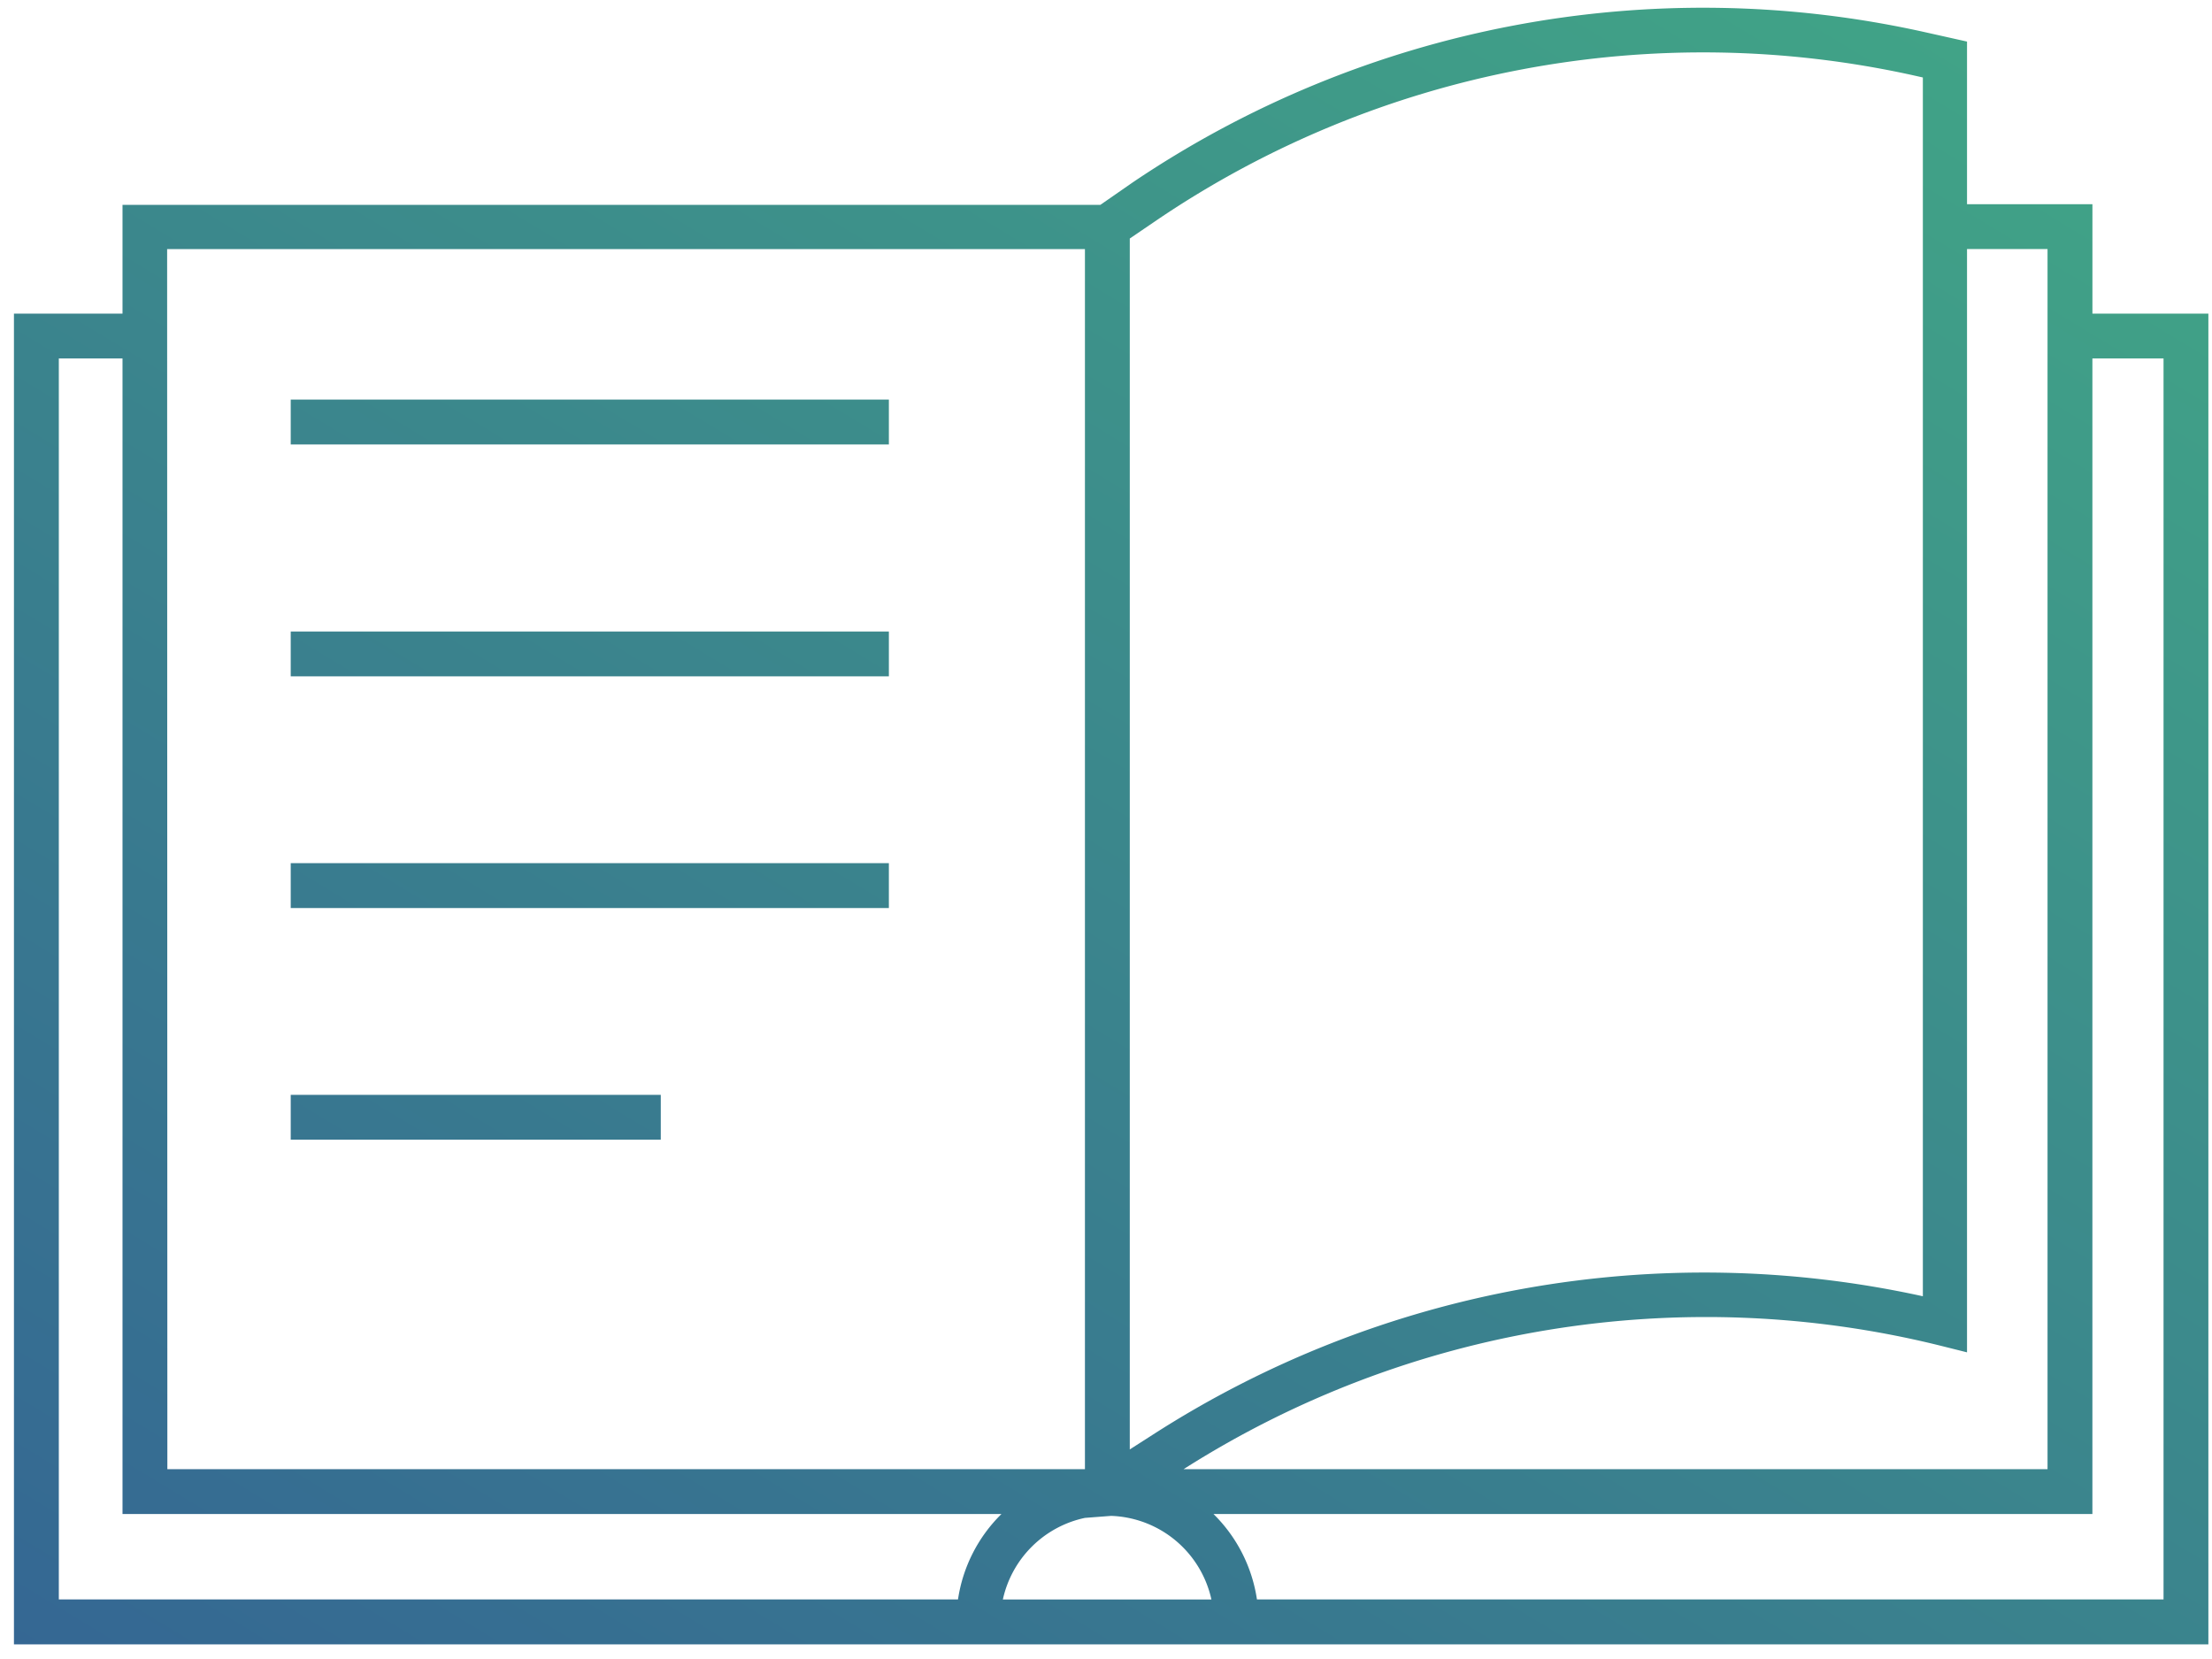 <svg xmlns="http://www.w3.org/2000/svg" width="88" height="66" viewBox="0 0 88 66">
    <defs>
        <linearGradient id="a" x1="100%" x2="-31.557%" y1="-20.965%" y2="140.516%">
            <stop offset="0%" stop-color="#43AF84"/>
            <stop offset="100%" stop-color="#304F98"/>
        </linearGradient>
    </defs>
    <path fill="url(#a)" fill-rule="nonzero" d="M11.234 43.57h14.722v1.785H11.234V43.57zM82.91 8.138h-4.988v-6.47l-1.713-.383a40.536 40.536 0 0 0-31.48 5.987l-1.285.892H4.542v4.328H.223v52.94h87.301v-52.94h-4.613V8.138zm-6.094 45.399l1.106.277V9.922h3.203v48.54h-34.37a38.716 38.716 0 0 1 30.06-4.925zM44.614 9.503l1.115-.759a38.743 38.743 0 0 1 30.115-5.72l.321.072v48.487a40.536 40.536 0 0 0-30.659 5.523l-.892.571V9.503zm-38.297.42H42.83v48.54H6.326l-.009-48.54zM37.78 63.645H2.008v-49.37h2.534v45.97H39.51a6.005 6.005 0 0 0-1.73 3.4zm1.785 0A4.247 4.247 0 0 1 42.83 60.4l1.044-.08a4.238 4.238 0 0 1 3.988 3.327h-8.298zm46.175-49.37v49.37H49.673a6.005 6.005 0 0 0-1.73-3.4H82.91v-45.97h2.828zM11.234 15.91H35.03v1.785H11.234v-1.785zm0 9.227H35.03v1.784H11.234v-1.784zm0 9.217H35.03v1.784H11.234v-1.784z" transform="translate(.332 -.014)"/>
</svg>
